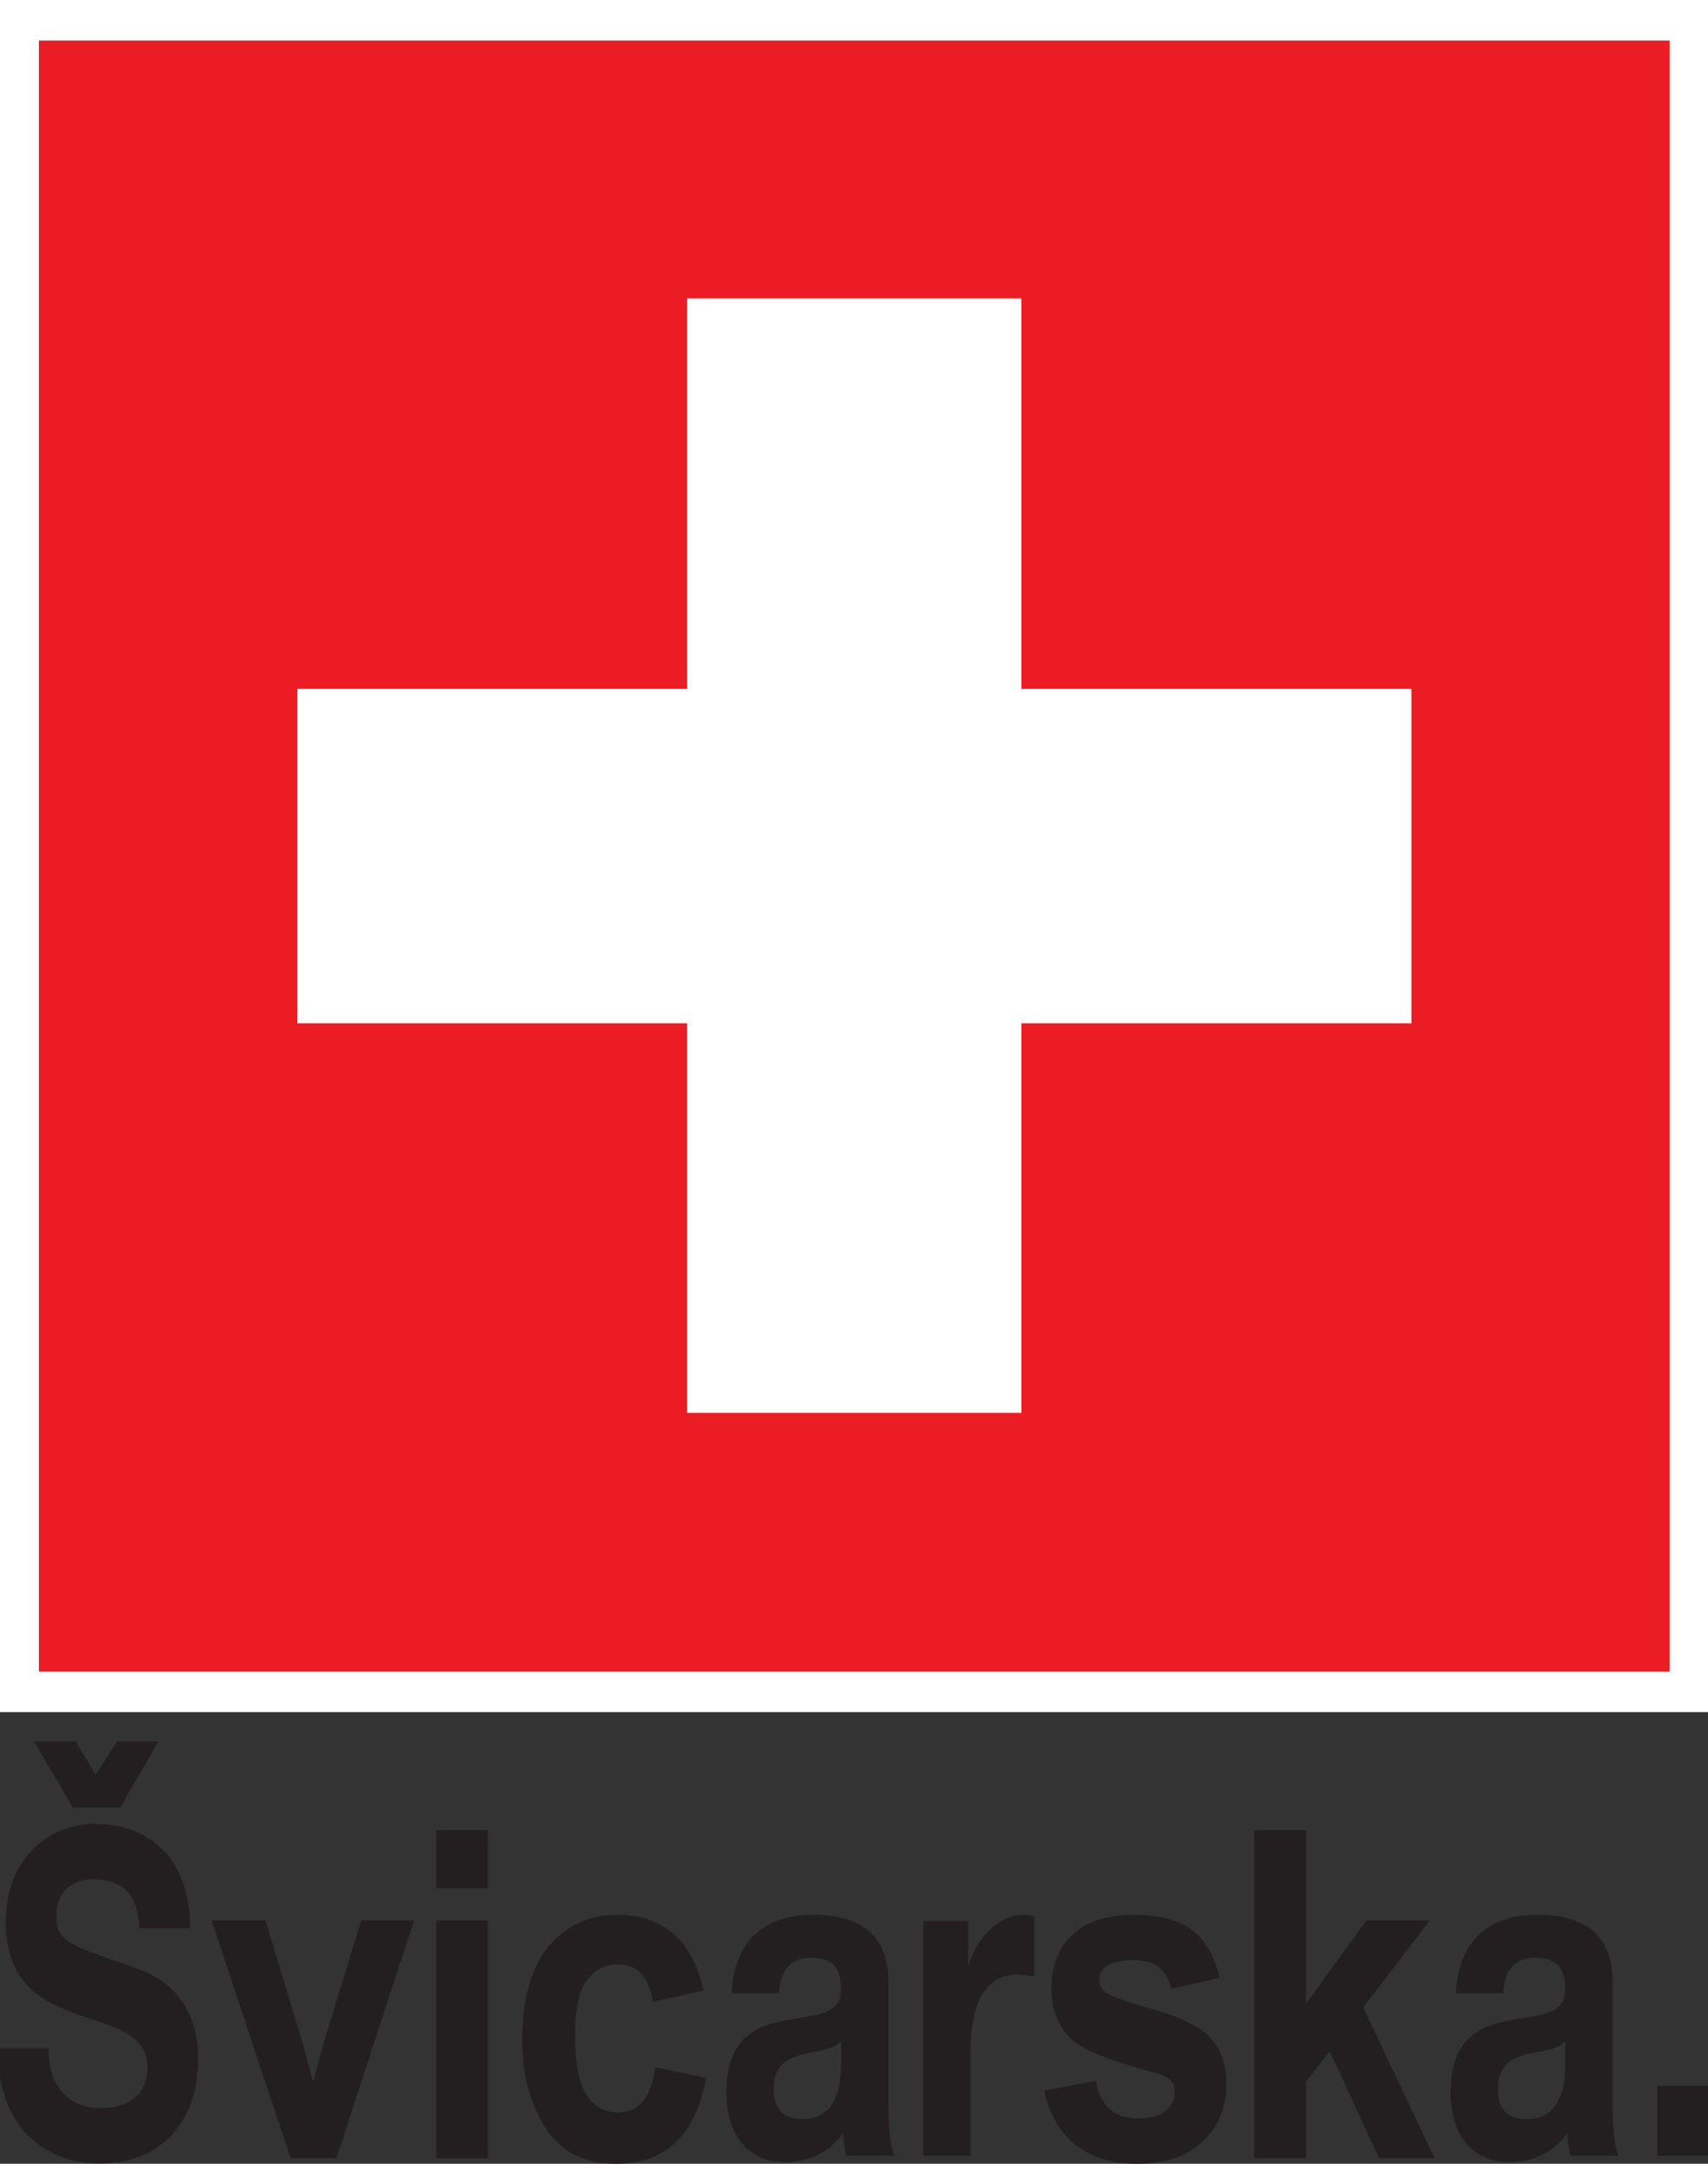 <?xml version="1.0" encoding="UTF-8"?><svg id="Layer_1" xmlns="http://www.w3.org/2000/svg" viewBox="0 0 90 114"><rect x="0" y="0" width="90" height="114" fill="#333333" stroke="none"/><g><g><rect x="2.049" y="2.137" width="85.93" height="85.93" style="fill:#ec1c24;"/><path d="M90.116,90.205H-.088V0H90.116V90.205ZM2.049,88.067H87.978V2.137H2.049V88.067Z" style="fill:#fff;"/></g><polygon points="74.373 36.296 53.819 36.296 53.819 15.72 36.208 15.72 36.208 36.296 15.66 36.296 15.66 53.914 36.208 53.914 36.208 74.435 53.819 74.435 53.819 53.914 74.373 53.914 74.373 36.296" style="fill:#fff;"/></g><g><path d="M2.554,107.911c0,2.273,1.3,3.158,2.775,3.158,.966,0,2.441-.383,2.441-2.129,0-1.842-1.879-2.153-3.723-2.823-1.861-.67-3.741-1.651-3.741-4.857,0-3.493,2.423-5.168,4.689-5.168,2.617,0,5.023,1.555,5.023,5.503h-2.67c-.088-2.058-1.159-2.584-2.476-2.584-.878,0-1.897,.503-1.897,1.938,0,1.316,.597,1.483,3.741,2.583,.913,.312,3.723,1.101,3.723,4.976,0,3.135-1.809,5.479-5.216,5.479-2.775,0-5.374-1.866-5.339-6.077H2.554Z" style="fill:#231f20;"/><path d="M15.309,113.705l-4.162-12.524h2.843l1.939,6.393,.565,2.133,.575-2.134,1.967-6.392h2.783l-4.093,12.524h-2.417Z" style="fill:#231f20;"/><path d="M22.984,99.483v-3.066h2.724v3.066h-2.724Zm0,14.222v-12.524h2.724v12.524h-2.724Z" style="fill:#231f20;"/><path d="M37.08,104.873l-2.677,.59c-.198-1.313-.818-1.969-1.862-1.969-.672,0-1.214,.284-1.625,.852-.411,.568-.617,1.526-.617,2.874,0,1.49,.205,2.543,.615,3.158,.41,.615,.958,.923,1.644,.923,.512,0,.934-.175,1.265-.525,.331-.35,.568-.969,.71-1.857l2.677,.554c-.551,3.019-2.134,4.528-4.752,4.528-1.675,0-2.917-.638-3.726-1.914-.81-1.276-1.215-2.812-1.215-4.607,0-2.15,.458-3.786,1.376-4.908,.917-1.122,2.119-1.684,3.607-1.684,1.204,0,2.186,.318,2.946,.955,.76,.637,1.305,1.647,1.635,3.031Z" style="fill:#231f20;"/><path d="M55.025,110.144l2.724-.507c.236,1.313,.967,1.969,2.193,1.969,.652,0,1.14-.126,1.462-.378,.322-.252,.484-.578,.484-.979,0-.275-.071-.492-.212-.649-.149-.157-.445-.295-.888-.412-2.231-.593-3.649-1.158-4.254-1.694-.755-.67-1.132-1.588-1.132-2.754s.369-2.1,1.108-2.801c.739-.701,1.812-1.052,3.219-1.052,1.344,0,2.366,.261,3.066,.784,.7,.523,1.191,1.366,1.474,2.529l-2.559,.578c-.228-1.006-.873-1.509-1.934-1.509-.668,0-1.144,.097-1.427,.29-.283,.193-.425,.443-.425,.75,0,.276,.13,.504,.389,.686,.259,.189,1.065,.475,2.416,.857,1.517,.43,2.546,.947,3.09,1.553,.535,.606,.803,1.412,.803,2.419,0,1.211-.415,2.21-1.244,2.997-.83,.787-1.975,1.18-3.437,1.18-1.329,0-2.414-.328-3.255-.985-.841-.656-1.396-1.614-1.663-2.872Z" style="fill:#231f20;"/><path d="M66.092,113.705v-17.288h2.724v9.16l3.177-4.396h3.35l-3.514,4.584,3.762,7.94h-2.923l-2.605-5.636-1.247,1.627v4.009h-2.724Z" style="fill:#231f20;"/><polygon points="1.793 91.748 3.998 91.748 5.041 93.505 6.168 91.748 8.349 91.748 6.341 95.226 3.825 95.226 1.793 91.748" style="fill:#231f20;"/><path d="M48.647,101.212h2.371v2.297h.035c.456-1.555,1.685-2.632,2.898-2.632,.176,0,.387,.048,.545,.119v3.158c-.229-.072-.598-.119-.896-.119-1.827,0-2.459,1.794-2.459,3.971v5.574h-2.494v-12.369Z" style="fill:#231f20;"/><path d="M38.556,105.016c.14-3.182,2.23-4.139,4.268-4.139,1.809,0,3.987,.551,3.987,3.517v6.436c0,1.125,.088,2.249,.316,2.751h-2.529c-.088-.383-.158-.79-.176-1.196-.79,1.125-1.949,1.531-3.056,1.531-1.721,0-3.091-1.172-3.091-3.708,0-2.799,1.545-3.469,3.091-3.756,1.528-.311,2.95-.24,2.95-1.627,0-1.46-.738-1.675-1.616-1.675-.948,0-1.563,.526-1.651,1.866h-2.494Zm5.76,2.512c-.421,.503-1.299,.526-2.072,.718-.773,.215-1.476,.575-1.476,1.819,0,1.267,.72,1.579,1.528,1.579,1.949,0,2.02-2.105,2.02-2.847v-1.268Z" style="fill:#231f20;"/><path d="M76.716,105.016c.14-3.182,2.23-4.139,4.268-4.139,1.809,0,3.987,.551,3.987,3.517v6.436c0,1.125,.088,2.249,.316,2.751h-2.529c-.088-.383-.158-.79-.176-1.196-.79,1.125-1.949,1.531-3.056,1.531-1.722,0-3.091-1.172-3.091-3.708,0-2.799,1.545-3.469,3.091-3.756,1.528-.311,2.95-.24,2.95-1.627,0-1.46-.738-1.675-1.616-1.675-.948,0-1.563,.526-1.651,1.866h-2.494Zm5.76,2.512c-.421,.503-1.299,.526-2.072,.718-.773,.215-1.476,.575-1.476,1.819,0,1.267,.72,1.579,1.528,1.579,1.949,0,2.02-2.105,2.02-2.847v-1.268Z" style="fill:#231f20;"/><path d="M87.331,109.896h2.757v3.685h-2.757v-3.685Z" style="fill:#231f20;"/></g></svg>